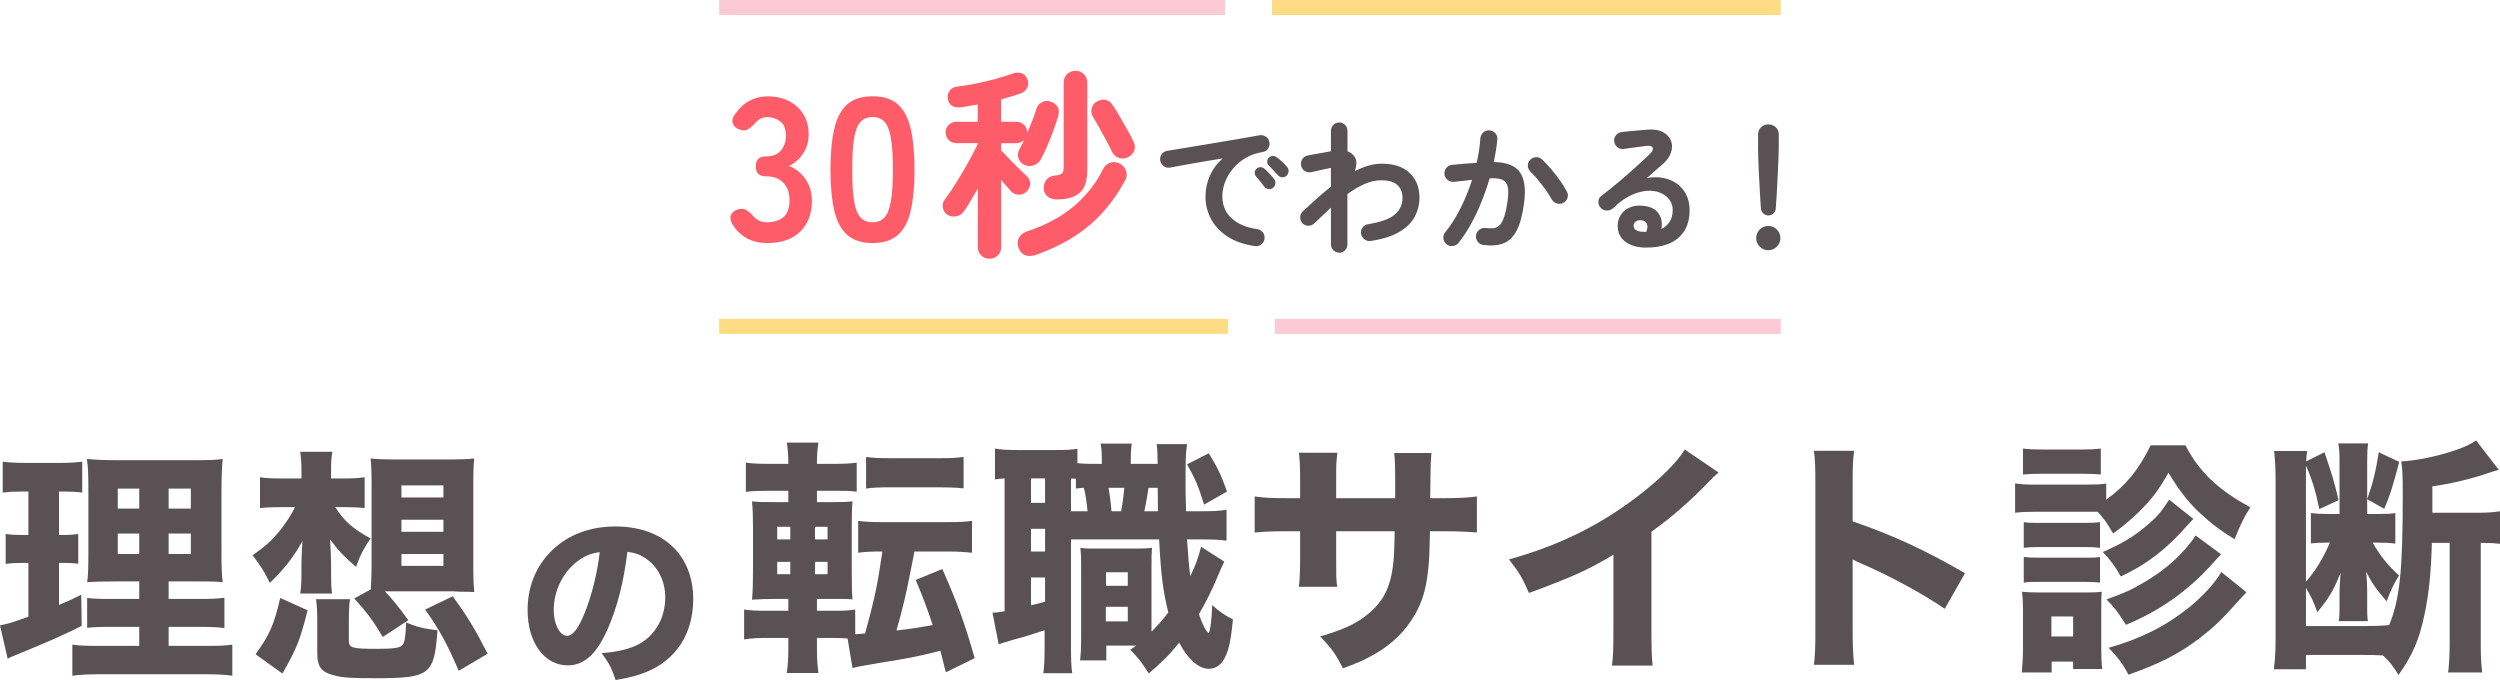 <?xml version="1.0" encoding="UTF-8"?>
<svg id="_レイヤー_2" data-name="レイヤー 2" xmlns="http://www.w3.org/2000/svg" viewBox="0 0 607.56 165.24">
  <defs>
    <style>
      .cls-1 {
        fill: #fedc85;
      }

      .cls-2 {
        fill: #595153;
      }

      .cls-3 {
        fill: #ff5c6a;
      }

      .cls-4 {
        fill: #fccad4;
      }
    </style>
  </defs>
  <g id="_レイヤー_1-2" data-name="レイヤー 1">
    <g>
      <g>
        <g>
          <path class="cls-2" d="M198.54,158.33c0,1.86.12,3.36.36,5.22h-7.68c.24-1.86.36-3.48.36-5.58v-2.94h-4.68c-2.64,0-4.14.06-6.06.36v-7.26c1.68.24,2.76.3,5.64.3h5.1v-2.88h-2.64c-2.76,0-4.02.06-6.18.18.18-2.16.24-4.14.24-7.14v-10.26c0-3-.06-4.38-.24-6.48,1.92.18,2.76.18,6.12.18h2.7v-2.76h-4.62c-2.7,0-3.78.06-5.7.24v-7.08c1.68.24,3,.3,6.12.3h4.2v-.48c0-1.74-.12-3.06-.36-4.68h7.68c-.24,1.44-.36,2.88-.36,4.68v.48h3.66c3.06,0,4.32-.06,6-.3v7.08c-1.8-.24-2.46-.24-5.58-.24h-4.08v2.76h3.72c2.82,0,3.78-.06,4.92-.18-.12,1.2-.18,2.52-.18,5.94v11.16c0,3.9.06,5.34.18,6.72-1.32-.12-2.16-.12-5.16-.12h-3.48v2.88h4.44c2.22,0,3.12-.06,4.86-.3v6l2.4-.18c2.28-8.34,3-11.58,4.2-19.92-2.88,0-4.08.06-5.88.3v-7.74c1.74.24,3.36.3,6.18.3h15.36c2.76,0,4.38-.06,6.12-.3v7.74c-1.74-.18-3.6-.3-6.12-.3h-7.86q-.18.9-1.08,5.46c-.84,4.32-1.86,8.82-3.3,13.74,3.96-.48,4.8-.6,8.82-1.32-1.56-4.62-2.34-6.66-4.14-10.98l6.48-2.64c3.72,8.4,5.46,13.26,7.86,21.66l-7.02,3.42c-.66-2.64-.72-2.94-1.32-5.22-6.3,1.56-7.26,1.74-14.76,2.94-4.38.72-5.22.9-6.6,1.26l-1.2-7.2c-1.08-.06-2.16-.12-3.72-.12h-3.72v3.3ZM188.88,128.03v3.06h3.18v-3.06h-3.18ZM188.88,136.55v3h3.18v-3h-3.18ZM201.12,131.09v-3.06h-3.06v3.06h3.06ZM201.12,139.55v-3h-3.06v3h3.06ZM210.48,111.05c1.68.24,3,.3,6,.3h11.7c3,0,4.32-.06,6-.3v7.62q-.66,0-1.44-.12c-.84-.06-2.58-.12-4.56-.12h-11.7c-2.82,0-4.32.06-6,.3v-7.68Z"/>
          <path class="cls-2" d="M291.3,124.25c3.72,0,4.74-.06,6.78-.36v7.5c-2.04-.24-3.06-.3-6.78-.3h-2.82c.24,3.78.48,6.66.78,8.94,1.32-2.76,1.74-3.84,2.64-7.14l5.64,3.6c-.54,1.08-.72,1.44-1.8,4.02-1.14,2.76-2.82,6.12-4.38,8.76,1.08,2.94,1.56,3.9,2.4,4.62.42-.9.66-2.94.84-6.84,1.62,1.5,3.18,2.58,5.04,3.48-.48,4.86-.96,7.26-1.86,9.06-.84,1.92-2.28,2.94-4.02,2.94-2.46,0-5.1-2.34-7.2-6.36-2.28,2.88-3.78,4.38-7.38,7.5-1.8-2.82-2.64-3.9-4.5-5.76.66-.42.84-.6,1.44-1.02h-7.26v3.6h-6.36c.18-1.8.24-3.18.24-5.16v-16.98c0-2.64,0-3.24-.18-5.22,1.02.18,1.62.18,3.66.18h10.02c1.5,0,2.16,0,3.72-.18-.12,1.44-.12,2.1-.12,5.22v15.18c1.74-1.8,2.82-3,4.08-4.68-1.26-5.16-1.8-9.12-2.22-17.76h-21.42v25.98c0,3.36.06,4.86.3,6.54h-7.02c.24-1.86.3-3.6.3-6.6v-3.84c-2.58.84-4.98,1.62-7.32,2.22-2.82.84-2.94.84-3.84,1.2l-1.5-7.68c.6,0,1.2-.06,2.94-.36v-32.28c-1.02.06-1.5.12-2.34.24v-7.5c1.38.24,2.76.36,5.46.36h9c2.82,0,4.02-.06,5.58-.3v3.48c.96.12,1.98.18,3.24.18h2.7c0-2.82-.06-3.48-.3-4.92h7.56c-.18,1.44-.24,2.22-.24,4.92h6.54c-.06-3.06-.06-3.36-.24-4.8h7.38c-.3,2.16-.36,3.3-.36,8.58,0,2.46,0,4.02.12,7.74h3.06ZM250.56,122.21h3.42v-5.94h-3.42v5.94ZM250.56,134.03h3.42v-5.52h-3.42v5.52ZM250.56,147.11c1.44-.36,1.8-.42,3.42-.9v-5.88h-3.42v6.78ZM264.3,124.25c-.24-2.34-.42-3.9-.9-5.7-.84.06-1.08.06-1.92.18v-2.4c-.54,0-.72,0-1.2-.06v7.98h4.02ZM268.74,151.01h5.34v-3.54h-5.34v3.54ZM268.8,142.37h5.28v-3.3h-5.28v3.3ZM272.46,124.25c.36-1.92.6-3.78.78-5.7h-3.84c.3,1.74.48,2.94.72,5.7h2.34ZM281.4,124.25c0-.78,0-2.64-.06-5.7h-2.22c-.36,2.4-.6,3.78-1.02,5.7h3.3ZM293.76,110.15c2.16,3.48,3,5.34,4.44,9.3l-5.58,3.18c-1.44-4.62-2.1-6.18-4.14-9.78l5.28-2.7Z"/>
          <path class="cls-2" d="M339.06,121.07v-4.38c0-3.6-.06-5.1-.24-6.6h9.06q-.24,2.52-.24,5.82,0,1.14-.06,5.16h3.18c3.84,0,5.88-.12,8.16-.42v8.76c-2.1-.18-4.56-.3-8.04-.3h-3.36c-.12,5.82-.18,6.84-.42,9.12-.54,5.46-1.74,9-4.2,12.66-2.4,3.6-5.76,6.54-10.2,8.82-1.8.96-3.18,1.56-6.36,2.7-1.62-3.3-2.58-4.68-5.52-7.74,5.76-1.68,8.82-3.12,11.58-5.4,4.2-3.42,5.88-7.26,6.36-14.22.06-1.2.12-2.52.18-5.94h-14.22v6.6c0,4.38,0,5.04.24,6.9h-9.3c.18-1.5.3-3.66.3-7.02v-6.48h-3c-4.2,0-5.34.06-8.04.3v-8.76c2.76.36,3.9.42,8.22.42h2.82v-4.26c0-3.06-.06-4.98-.3-6.78h9.36c-.3,2.34-.3,2.88-.3,6.6v4.44h14.34Z"/>
          <path class="cls-2" d="M417.66,114.83c-1.26,1.08-1.38,1.2-2.28,2.16-4.56,4.74-9.12,8.7-14.04,12.24v23.64c0,4.8.06,6.84.3,8.88h-9.9c.3-2.28.36-3.78.36-8.7v-18.24c-6.24,3.72-9.66,5.28-20.52,9.3-1.62-3.72-2.34-4.92-4.86-8.16,12.12-3.36,22.14-8.28,31.62-15.6,5.28-4.08,9.3-8.1,11.1-11.1l8.22,5.58Z"/>
          <path class="cls-2" d="M440.82,161.57c.3-2.28.36-4.38.36-8.46v-35.52c0-4.26-.06-5.94-.36-8.04h9.78c-.3,2.28-.36,3.66-.36,8.04v9.12c9.3,3.18,17.52,6.9,27.3,12.6l-4.92,8.64c-5.34-3.66-13.2-7.92-20.1-10.92-1.14-.48-1.38-.6-2.28-1.08v17.28c0,3.84.12,6.06.36,8.34h-9.78Z"/>
          <path class="cls-2" d="M531.12,108.23c3.36,6.48,7.92,10.8,15.78,15.06-1.5,2.28-2.28,3.9-3.84,7.74-3.48-2.1-6.06-4.08-8.82-6.72-2.7-2.64-4.5-4.92-7.26-9.42-2.28,4.08-4.02,6.42-7.26,9.6-2.28,2.16-3.84,3.48-6.18,5.16-1.56-2.7-2.22-3.6-3.78-5.28h-15.18c-2.16,0-3.42.06-4.86.24v-7.14c1.44.24,2.58.3,4.86.3h12.42c2.4,0,3.6-.06,4.86-.24v3.9c4.74-3.42,7.86-7.2,10.8-13.2h8.46ZM491.34,163.43c.18-1.92.3-3.96.3-5.88v-9.18c0-1.92-.06-2.94-.24-4.56,1.32.12,2.52.18,4.62.18h10.86c2.16,0,3-.06,3.9-.18-.12,1.14-.12,1.98-.12,4.2v9.6c0,2.04.06,3.72.24,4.98h-7.08v-1.8h-5.22v2.64h-7.26ZM491.64,109.01c1.62.18,2.58.24,5.1.24h8.7c2.52,0,3.48-.06,5.1-.24v6.3c-1.44-.12-2.7-.18-5.1-.18h-8.7c-2.22,0-3.72.06-5.1.18v-6.3ZM491.82,126.89c1.2.18,1.8.18,3.66.18h11.34c1.92,0,2.58-.06,3.54-.18v6.24c-1.08-.12-1.74-.18-3.54-.18h-11.34c-1.8,0-2.58.06-3.66.18v-6.24ZM491.82,135.35c1.08.12,1.86.18,3.66.18h11.34c1.92,0,2.4,0,3.54-.18v6.24c-1.02-.12-1.8-.18-3.66-.18h-11.28c-1.8,0-2.4,0-3.6.18v-6.24ZM498.54,154.67h5.28v-4.86h-5.28v4.86ZM533.04,126.11c-.72.78-.9.96-1.62,1.74-4.92,5.64-9.9,9.42-16.02,12.24-1.38-2.46-2.46-3.96-4.38-5.94,4.74-2.04,7.98-4.02,11.1-6.78,2.34-2.04,2.94-2.76,5.04-5.94l5.88,4.68ZM539.76,134.69c-4.38,4.86-5.46,5.94-8.22,8.22-4.32,3.66-9.3,6.6-14.88,8.94-2.1-3.3-2.58-3.96-4.74-6.18,4.56-1.62,5.94-2.28,9.24-4.2,4.2-2.52,7.08-4.86,9.9-8.04,1.2-1.38,1.92-2.34,2.52-3.3l6.18,4.56ZM545.94,143.93q-1.14,1.2-1.62,1.74c-4.44,4.98-6.12,6.6-9.6,9.3-5.1,3.9-9.9,6.36-17.46,9-1.26-2.52-2.52-4.14-4.8-6.54,7.98-2.28,13.92-5.28,19.8-10.02,3.3-2.76,6.06-5.76,7.56-8.4l6.12,4.92Z"/>
          <path class="cls-2" d="M591,131.93c-.18,7.02-.72,12.48-1.8,17.46-1.32,6.24-2.88,9.78-6.3,14.64-1.38-2.22-2.1-3.18-3.78-4.74-2.1-.12-2.46-.12-4.86-.12h-13.86v3.48h-7.8c.3-2.4.42-4.5.42-7.32v-38.34c0-3.18-.12-5.1-.36-7.38h8.04c-.18,1.08-.18,1.44-.24,2.52l4.44-2.22c1.98,5.82,2.4,7.26,3.42,11.64l-4.68,2.16c-.84-4.26-1.8-7.32-3.24-10.56v28.2c2.28-2.52,4.2-5.7,5.82-9.48h-.54c-1.5,0-3.06.06-4.08.18v-7.38c1.56.18,2.28.24,4.2.24h2.76v-12.66c0-2.22-.06-3.18-.3-4.5h7.26c-.18,1.2-.24,2.16-.24,4.56v12.6h2.94c1.92,0,3.06-.06,3.9-.24v7.44c-1.26-.18-2.46-.24-4.56-.24h-.96c1.92,3.3,3.6,5.4,6.42,7.98-1.26,1.98-2.16,3.9-3,6.3-2.64-3.06-3.66-4.56-4.98-7.2.12,1.38.24,3.3.24,4.26v4.32c0,1.74,0,2.22.18,3.42h-7.08c.18-1.32.18-2.1.18-3.48v-3.54c0-.54.06-2.1.24-4.68-1.68,4.2-2.82,6.12-5.64,9.54-.96-2.7-1.38-3.54-2.76-5.94v9.3h14.04c2.4,0,4.5-.06,6.18-.24,2.58-6.24,3.3-13.14,3.3-31.44,0-5.16-.06-6.3-.36-8.34,3.66-.18,8.94-1.26,13.26-2.76,2.28-.78,3.6-1.44,4.92-2.34l5.52,7.14c-.18.06-.3.06-.36.12q-.96.24-1.98.6c-4.32,1.5-9.42,2.7-13.8,3.3v6.42h11.16c2.22,0,3.72-.12,5.28-.36v7.92c-1.44-.18-2.4-.24-4.68-.24v24.3c0,3.06.06,5.04.36,7.2h-8.28c.24-2.04.36-4.14.36-7.2v-24.3h-4.32ZM583.08,112.25c-1.74,6.54-2.28,8.22-3.66,11.4l-4.14-2.34c1.44-4.08,2.04-6.54,2.82-11.4l4.98,2.34Z"/>
        </g>
        <g>
          <path class="cls-2" d="M4.98,119.46c-1.68,0-2.82.06-4.32.24v-7.5c1.44.18,3.18.3,5.58.3h8.22c2.4,0,4.02-.12,5.52-.3v7.5c-1.44-.18-2.7-.24-4.32-.24h-1.32v10.56h.9c1.56,0,2.46-.06,3.78-.24v7.2c-1.2-.12-2.4-.18-3.78-.18h-.9v10.2c2.04-.84,2.88-1.2,5.4-2.46l.12,7.56c-4.92,2.46-8.52,4.02-16.74,7.38-.42.18-.72.3-1.26.6l-1.86-8.1c2.04-.42,2.7-.6,6.9-2.1v-13.08h-1.38c-1.74,0-2.82.06-4.14.24v-7.26c1.44.18,2.4.24,4.32.24h1.2v-10.56h-1.92ZM33.84,152.34h-6.18c-3.66,0-4.92.06-6.48.24v-7.26c1.44.18,2.64.24,6.42.24h6.24v-4.26h-5.52c-3.96,0-5.46.06-7.14.18.24-1.38.3-3.84.3-7.68v-13.98c0-4.32-.06-6.24-.36-8.28,2.58.24,4.38.3,8.34.3h16.86c4.5,0,6.3-.06,7.8-.3-.18,1.74-.3,4.74-.3,8.52v13.2c0,4.32.06,6.36.3,8.22-1.8-.18-2.7-.18-6.24-.18h-6.9v4.26h7.02c3.48,0,4.86-.06,6.54-.3v7.38c-1.8-.24-3.3-.3-6.48-.3h-7.08v4.62h8.94c3.3,0,4.92-.06,6.54-.3v7.56c-1.98-.3-3.72-.36-7.14-.36h-24.42c-3.42,0-5.1.06-7.32.36v-7.56c1.74.24,3.06.3,6.3.3h9.96v-4.62ZM28.62,118.74v4.86h5.22v-4.86h-5.22ZM28.62,129.66v4.98h5.22v-4.98h-5.22ZM40.98,123.6h5.4v-4.86h-5.4v4.86ZM40.98,134.64h5.4v-4.98h-5.4v4.98Z"/>
          <path class="cls-2" d="M81.48,123.24c2.1,3.36,4.2,5.22,8.58,7.62-1.62,2.34-2.58,4.14-3.54,6.9-2.94-2.52-4.08-3.72-6.3-6.66.12,2.28.24,4.68.24,5.76v2.64c0,2.34.06,3.36.24,4.74h-7.74c.18-1.14.3-2.7.3-4.68v-2.52c0-1.44.06-2.4.24-5.58-2.1,3.84-4.32,6.72-7.92,10.2-1.14-2.4-2.4-4.44-4.2-6.72,3.12-2.16,4.68-3.6,6.6-5.94,1.8-2.28,2.76-3.84,3.72-5.76h-2.7c-2.64,0-4.14.06-5.82.24v-7.5c1.5.24,3,.3,6,.3h4.08v-2.04c0-1.8-.12-3.12-.3-4.44h7.8c-.24,1.5-.3,2.4-.3,4.68v1.8h3.06c2.1,0,3.48-.06,5.1-.3v7.5c-1.62-.18-3.3-.24-4.98-.24h-2.16ZM62.1,159c3.36-4.62,4.5-7.14,6-13.68l6.66,3c-1.92,7.44-2.52,9-6.12,15.36l-6.54-4.68ZM84.78,155.7c0,1.74.78,1.98,6.54,1.98,4.32,0,5.76-.18,6.48-.9.54-.54.78-2.1.9-5.52,2.28,1.02,4.14,1.5,7.62,1.92-.78,10.86-1.8,11.64-15.18,11.64-5.46,0-7.8-.12-9.6-.6-3.48-.84-4.44-2.04-4.44-5.7v-7.14c0-2.88-.06-4.02-.3-5.76h8.28c-.24,1.26-.3,2.64-.3,5.76v4.32ZM90.12,143.22v-.36q.12-1.32.18-4.8v-21.18c0-2.22-.06-4.02-.24-5.46,1.62.18,3.36.24,5.58.24h14.1c2.28,0,3.84-.06,5.52-.24-.18,1.62-.24,3.24-.24,5.46v21.24c0,2.28.06,4.02.24,5.76-.96-.06-1.44-.06-2.1-.06q-1.26,0-3-.12h-16.62c1.92,2.04,3.3,3.72,5.7,7.02l-6.24,4.08c-2.1-3.66-3.9-6.06-6.9-9.36l4.02-2.22ZM97.56,120.9h10.2v-2.94h-10.2v2.94ZM97.56,129.24h10.2v-2.94h-10.2v2.94ZM97.56,137.52h10.2v-2.88h-10.2v2.88ZM111.48,163.02c-2.76-6.42-4.68-10.02-8.16-14.88l6.72-3.24c3.78,5.28,5.52,8.16,8.46,13.98l-7.02,4.14Z"/>
        </g>
        <path class="cls-2" d="M147.54,153.14c-2.58,5.84-5.61,8.56-9.57,8.56-5.7,0-9.75-5.57-9.75-13.48,0-5.25,1.79-10.03,5.15-13.66,3.96-4.32,9.62-6.62,16.19-6.62,11.55,0,18.91,6.9,18.91,17.67,0,8.37-4.19,14.86-11.55,17.76-2.21.87-4.05,1.33-7.31,1.89-.97-2.9-1.61-4.14-3.4-6.53,4.09-.32,6.95-1.06,9.11-2.21,3.96-2.16,6.35-6.44,6.35-11.32,0-4.09-1.79-7.54-4.92-9.62-1.33-.87-2.44-1.24-4.28-1.47-.92,7.59-2.53,13.71-4.92,19.05ZM140.23,136.48c-3.5,2.71-5.66,7.18-5.66,11.78,0,3.45,1.47,6.26,3.27,6.26,1.33,0,2.76-1.79,4.23-5.52,1.7-4.09,3.13-9.89,3.68-14.81-2.21.28-3.73.92-5.52,2.3Z"/>
      </g>
      <g>
        <g>
          <path class="cls-3" d="M186.49,59.06c-3.76,0-6.58-1.5-8.46-4.5-.53-.86-.66-1.61-.4-2.27.26-.66.77-1.1,1.53-1.34.82-.26,1.5-.26,2.03,0,.53.26,1.1.73,1.73,1.39.36.49.83.9,1.41,1.21.58.31,1.26.47,2.05.47,1.68,0,3.02-.41,4.01-1.24.99-.82,1.48-2.21,1.48-4.15,0-1.75-.49-3.15-1.48-4.2-.99-1.05-2.41-1.58-4.25-1.58-1.65,0-2.47-.81-2.47-2.42s.82-2.42,2.47-2.42,2.87-.49,3.66-1.46c.79-.97,1.19-2.17,1.19-3.59,0-1.65-.47-2.81-1.41-3.49-.94-.68-2-1.01-3.19-1.01-.66,0-1.24.17-1.76.49-.51.33-.95.73-1.31,1.19-.63.66-1.21,1.12-1.76,1.38-.54.26-1.21.23-2-.1-.76-.3-1.25-.78-1.48-1.46-.23-.68-.05-1.41.54-2.2.96-1.42,2.12-2.5,3.49-3.24,1.37-.74,2.83-1.11,4.38-1.11,2.01,0,3.77.39,5.27,1.16,1.5.78,2.67,1.85,3.51,3.24.84,1.39,1.26,3.02,1.26,4.9,0,1.71-.45,3.26-1.36,4.62-.91,1.37-2.05,2.37-3.44,2.99,1.65.63,2.99,1.7,4.03,3.21,1.04,1.52,1.56,3.28,1.56,5.29,0,3.13-.95,5.62-2.84,7.47-1.9,1.85-4.56,2.77-7.99,2.77Z"/>
          <path class="cls-3" d="M212.06,59.06c-2.64,0-4.7-.66-6.18-1.98-1.48-1.32-2.53-3.3-3.14-5.93-.61-2.64-.91-5.93-.91-9.89s.3-7.26.91-9.92c.61-2.65,1.66-4.64,3.14-5.96,1.48-1.32,3.54-1.98,6.18-1.98s4.69.66,6.16,1.98c1.47,1.32,2.51,3.31,3.12,5.96.61,2.65.91,5.96.91,9.92s-.31,7.25-.91,9.89c-.61,2.64-1.65,4.62-3.12,5.93-1.47,1.32-3.52,1.98-6.16,1.98ZM212.06,54.01c1.22,0,2.18-.39,2.89-1.16.71-.77,1.23-2.08,1.56-3.93.33-1.85.49-4.4.49-7.67s-.17-5.87-.49-7.72c-.33-1.85-.85-3.16-1.56-3.93-.71-.77-1.67-1.16-2.89-1.16s-2.19.39-2.92,1.16c-.73.78-1.24,2.09-1.56,3.93-.31,1.85-.47,4.42-.47,7.72s.16,5.82.47,7.67c.31,1.85.83,3.16,1.56,3.93.72.78,1.7,1.16,2.92,1.16Z"/>
          <path class="cls-3" d="M240.45,62.87c-.76,0-1.42-.26-1.98-.79-.56-.53-.84-1.2-.84-2.03v-14.24c-.63,1.12-1.23,2.17-1.81,3.14-.58.97-1.13,1.8-1.66,2.5-.43.63-1.06,1.01-1.88,1.14-.82.13-1.57-.05-2.23-.54-.56-.46-.87-1.05-.94-1.78-.07-.72.13-1.37.59-1.93.59-.76,1.24-1.69,1.95-2.79.71-1.1,1.43-2.28,2.18-3.54s1.44-2.49,2.1-3.71c.66-1.22,1.22-2.32,1.68-3.31v-.2h-5.19c-.73,0-1.34-.25-1.85-.77-.51-.51-.77-1.13-.77-1.85s.26-1.34.77-1.83c.51-.5,1.13-.74,1.85-.74h5.19v-4.2c-.73.13-1.42.26-2.08.37-.66.12-1.27.21-1.83.27-1.95.26-3.07-.4-3.36-1.98-.13-.69,0-1.34.4-1.95.4-.61,1.02-.96,1.88-1.06,1.38-.16,2.89-.41,4.53-.74,1.63-.33,3.24-.71,4.82-1.14,1.58-.43,2.95-.86,4.1-1.29.76-.26,1.46-.3,2.1-.12.64.18,1.13.64,1.46,1.36.33.73.35,1.43.05,2.1-.3.68-.78,1.15-1.43,1.41-.63.23-1.37.48-2.23.74-.86.26-1.76.53-2.72.79v5.44h3.71c.72,0,1.34.25,1.85.74.51.49.77,1.11.77,1.83,0,.1-.02.18-.05.25.46-1.02.89-2.05,1.29-3.09s.72-1.99.99-2.84c.23-.76.69-1.31,1.38-1.66.69-.35,1.4-.39,2.13-.12.72.23,1.27.64,1.63,1.24.36.59.43,1.3.2,2.13-.3,1.06-.68,2.23-1.16,3.54-.48,1.3-.99,2.58-1.53,3.83-.54,1.25-1.06,2.34-1.56,3.26-.4.73-.98,1.22-1.76,1.48-.78.26-1.54.21-2.3-.15-.69-.33-1.15-.86-1.38-1.58-.23-.73-.17-1.42.2-2.08.2-.36.4-.75.59-1.16.2-.41.41-.83.64-1.26-.56.56-1.2.84-1.93.84h-3.71v1.73c.49.53,1.15,1.21,1.95,2.05.81.84,1.61,1.65,2.4,2.42.79.78,1.4,1.36,1.83,1.76.59.5.88,1.11.87,1.83-.02.73-.26,1.34-.72,1.83-.49.56-1.13.86-1.9.89-.77.03-1.43-.21-1.95-.74-.26-.3-.62-.7-1.06-1.21s-.92-1.05-1.41-1.61v16.32c0,.82-.28,1.5-.84,2.03-.56.53-1.24.79-2.03.79ZM252.07,61.83c-2.21.82-3.71.33-4.5-1.48-.36-.86-.35-1.68.02-2.47.38-.79,1.08-1.35,2.1-1.68,4.62-1.55,8.42-3.61,11.4-6.18,2.98-2.57,5.3-5.52,6.95-8.85.4-.82.99-1.37,1.78-1.63s1.58-.18,2.37.25c.72.4,1.22.97,1.48,1.73.26.76.18,1.55-.25,2.37-1.58,2.9-3.38,5.46-5.39,7.69-2.01,2.23-4.32,4.18-6.92,5.86-2.6,1.68-5.62,3.15-9.05,4.4ZM256.87,48.47c-.89,0-1.63-.22-2.23-.67-.59-.45-.92-1.11-.99-2-.03-.79.18-1.48.64-2.08.46-.59,1.12-.94,1.98-1.04.89-.07,1.48-.23,1.78-.5.3-.26.45-.74.45-1.43v-20.62c0-.89.28-1.6.84-2.13.56-.53,1.24-.79,2.03-.79s1.47.26,2.03.79c.56.53.84,1.24.84,2.13v21.17c0,2.61-.61,4.45-1.83,5.54-1.22,1.09-3.07,1.63-5.54,1.63ZM274.18,38.19c-.79.4-1.56.45-2.3.17s-1.29-.78-1.66-1.51c-.36-.79-.82-1.71-1.38-2.74-.56-1.04-1.13-2.08-1.71-3.12-.58-1.04-1.1-1.94-1.56-2.7-.4-.69-.46-1.42-.2-2.18.26-.76.72-1.27,1.38-1.53,1.58-.73,2.84-.36,3.76,1.09.46.69,1,1.58,1.63,2.67.63,1.09,1.25,2.18,1.88,3.29.63,1.11,1.12,2.05,1.48,2.84.36.73.41,1.43.15,2.13-.26.69-.76,1.22-1.48,1.58Z"/>
        </g>
        <g>
          <path class="cls-2" d="M304.97,59.8c-2.72-.39-4.97-1.18-6.75-2.37-1.78-1.19-3.1-2.62-3.96-4.31-.87-1.68-1.3-3.44-1.3-5.26s.36-3.57,1.07-5.18c.72-1.6,1.75-2.99,3.12-4.17-1.38.21-2.86.45-4.43.71-1.57.27-3.09.53-4.55.8-1.47.27-2.75.5-3.86.71-.58.09-1.09-.03-1.54-.38s-.72-.8-.81-1.35c-.09-.58.03-1.09.36-1.54.33-.45.79-.72,1.37-.81.74-.12,1.68-.27,2.84-.47,1.15-.2,2.45-.41,3.88-.64,1.43-.23,2.9-.47,4.4-.73,1.5-.25,2.97-.5,4.41-.74s2.76-.47,3.96-.68c1.2-.21,2.18-.38,2.94-.52.53-.09,1.03.02,1.51.35.47.32.76.75.85,1.28.12.55.03,1.07-.26,1.56-.29.48-.71.77-1.26.87-1.62.25-3.04.74-4.26,1.47-1.22.73-2.26,1.6-3.1,2.63-.84,1.03-1.48,2.11-1.9,3.25-.43,1.14-.64,2.27-.64,3.38,0,2.24.76,4.05,2.28,5.42,1.52,1.37,3.6,2.25,6.23,2.61.55.09,1,.37,1.35.83.35.46.47.97.38,1.52-.07.58-.33,1.04-.8,1.38-.46.35-.97.47-1.52.38ZM309.37,45.64c-.3.25-.66.36-1.09.31-.43-.05-.77-.24-1.02-.59-.25-.32-.58-.73-.97-1.23-.39-.5-.75-.93-1.07-1.3-.21-.25-.31-.56-.29-.92.01-.36.17-.66.47-.92.28-.25.59-.38.95-.36.36.01.69.14.99.4.35.3.74.69,1.19,1.18s.82.92,1.12,1.32c.25.32.35.69.29,1.11s-.25.75-.57,1ZM312.69,42.67c-.3.3-.66.44-1.09.42-.43-.02-.78-.2-1.06-.52-.28-.32-.63-.71-1.06-1.18-.43-.46-.81-.87-1.16-1.21-.23-.23-.35-.53-.36-.9-.01-.37.12-.69.4-.97.25-.25.57-.39.93-.4.37-.01.7.1,1,.33.37.25.8.61,1.28,1.06s.89.87,1.21,1.26c.28.3.4.65.38,1.06-.02.4-.19.76-.48,1.06Z"/>
          <path class="cls-2" d="M325.46,61.4c-.55,0-1.03-.2-1.42-.59-.39-.39-.59-.87-.59-1.42v-8.93c-.65.6-1.31,1.22-1.99,1.87-.68.65-1.36,1.29-2.03,1.94-.42.39-.91.59-1.47.59s-1.04-.2-1.44-.59c-.37-.42-.55-.91-.54-1.49.01-.58.22-1.05.64-1.42,1.08-1.02,2.2-2.04,3.34-3.06,1.14-1.03,2.3-2,3.48-2.93v-4.57c-.39.07-.9.17-1.52.31s-1.23.28-1.83.42c-.6.14-1.07.24-1.42.31-.55.12-1.07.02-1.56-.28-.48-.3-.78-.73-.9-1.28-.12-.58-.02-1.11.28-1.59s.73-.78,1.28-.9c.18-.05.52-.11,1-.19.48-.08,1.03-.18,1.63-.29.6-.12,1.18-.22,1.73-.31.55-.09.99-.17,1.32-.24v-4.99c0-.55.2-1.03.59-1.42s.87-.59,1.42-.59,1.03.2,1.42.59c.39.39.59.87.59,1.42v4.99c.69.23,1.27.67,1.73,1.32.3.44.44.96.43,1.56s-.14,1.26-.4,1.97c1.11-.58,2.22-1.03,3.32-1.35,1.11-.32,2.19-.48,3.25-.48,2.95,0,5.22.76,6.8,2.27s2.37,3.53,2.37,6.04c0,1.59-.38,3.1-1.13,4.54-.75,1.43-1.99,2.67-3.72,3.7-1.73,1.04-4.05,1.78-6.96,2.22-.58.09-1.09-.03-1.54-.36-.45-.33-.73-.79-.85-1.37-.09-.58.03-1.09.38-1.54s.8-.72,1.35-.81c3.07-.48,5.23-1.26,6.47-2.34,1.25-1.07,1.87-2.42,1.87-4.03,0-1.36-.43-2.42-1.28-3.17-.85-.75-2.14-1.12-3.84-1.12-1.41,0-2.79.31-4.15.92-1.36.61-2.73,1.43-4.12,2.44v12.26c0,.55-.2,1.03-.59,1.42-.39.39-.87.59-1.42.59Z"/>
          <path class="cls-2" d="M360.5,59.53c-.58-.07-1.04-.33-1.38-.78-.35-.45-.48-.96-.42-1.54.09-.58.36-1.04.81-1.39.45-.35.95-.48,1.51-.42.74.09,1.38.11,1.94.05.55-.06,1.04-.29,1.47-.71.43-.42.8-1.1,1.12-2.04.32-.95.6-2.25.83-3.91.21-1.45.22-2.59.03-3.41-.18-.82-.62-1.38-1.32-1.7s-1.72-.42-3.08-.33c-.55,1.89-1.21,3.79-1.97,5.68-.76,1.89-1.61,3.69-2.54,5.38-.93,1.7-1.94,3.23-3.03,4.59-.35.44-.8.7-1.37.78-.57.08-1.08-.05-1.54-.4-.44-.37-.7-.84-.78-1.4-.08-.57.06-1.07.43-1.51,1.36-1.66,2.6-3.61,3.72-5.85s2.06-4.55,2.82-6.92c-.72.09-1.45.18-2.2.26-.75.08-1.49.16-2.23.23-.55.05-1.06-.1-1.51-.45-.45-.35-.71-.81-.78-1.39-.05-.58.11-1.09.47-1.54.36-.45.81-.7,1.37-.74.99-.12,2-.21,3.01-.29,1.02-.08,2.01-.14,2.98-.19.48-2.12.78-4.11.9-5.96.05-.58.28-1.06.69-1.44s.91-.55,1.49-.5c.58.02,1.06.25,1.44.67.38.43.55.93.5,1.51-.07.85-.18,1.74-.33,2.67-.15.92-.33,1.87-.54,2.84,3.16.05,5.3.89,6.4,2.53,1.11,1.64,1.43,4.12.97,7.44-.37,2.86-.96,5.08-1.78,6.65-.82,1.57-1.89,2.61-3.22,3.13-1.33.52-2.96.65-4.9.4ZM379.96,49.28c-.51.28-1.03.33-1.58.17-.54-.16-.96-.48-1.26-.97-.39-.74-.89-1.52-1.49-2.35-.6-.83-1.22-1.63-1.85-2.41-.64-.77-1.24-1.44-1.82-1.99-.42-.39-.64-.87-.66-1.42-.02-.55.16-1.04.55-1.45.39-.42.87-.63,1.44-.66.57-.02,1.06.16,1.47.55.74.69,1.48,1.48,2.23,2.37.75.89,1.45,1.8,2.11,2.72.66.92,1.21,1.8,1.64,2.63.3.51.37,1.04.21,1.59-.16.55-.5.96-1,1.21Z"/>
          <path class="cls-2" d="M399.86,60.18c-2.1-.05-3.76-.55-4.97-1.52-1.21-.97-1.8-2.3-1.75-3.98.05-.99.33-1.86.85-2.6.52-.74,1.23-1.3,2.13-1.68.9-.38,1.93-.51,3.08-.4,1.85.16,3.14.79,3.88,1.89s.96,2.35.66,3.76c.81-.39,1.47-.96,1.99-1.71.52-.75.78-1.73.78-2.93,0-.9-.26-1.71-.78-2.44-.52-.73-1.25-1.29-2.18-1.7-.93-.4-2.01-.57-3.24-.5-1.22.07-2.54.43-3.95,1.09-1.41.66-2.85,1.7-4.33,3.13-.42.39-.93.58-1.56.57-.62-.01-1.13-.25-1.52-.71-.37-.44-.54-.94-.5-1.51.03-.57.27-1.01.71-1.33,1.43-1.08,2.86-2.23,4.29-3.44,1.43-1.21,2.8-2.41,4.1-3.58,1.3-1.18,2.45-2.25,3.44-3.22.62-.6.84-1.1.64-1.49-.2-.39-.7-.53-1.51-.42-.78.09-1.68.21-2.68.35-1,.14-1.94.27-2.82.38-.55.09-1.06-.03-1.52-.38-.46-.35-.73-.81-.8-1.39-.09-.55.03-1.06.38-1.51.35-.45.81-.72,1.38-.81.51-.07,1.15-.14,1.92-.21.77-.07,1.57-.14,2.39-.21.82-.07,1.52-.13,2.09-.17,1.5-.12,2.72.08,3.67.59.95.51,1.59,1.19,1.94,2.06s.36,1.81.05,2.82c-.31,1.02-.98,1.97-1.99,2.87-.46.39-1.04.9-1.75,1.52-.7.62-1.43,1.26-2.16,1.9,1.32-.25,2.6-.27,3.84-.05,1.25.22,2.36.66,3.34,1.33.98.67,1.76,1.55,2.34,2.65.58,1.1.87,2.38.87,3.86,0,2.1-.46,3.84-1.38,5.21-.92,1.37-2.19,2.38-3.81,3.01-1.62.63-3.47.93-5.57.88ZM399.24,56.34h.21c.07,0,.16,0,.26.02.1.01.22,0,.36-.02.32-.76.38-1.4.17-1.9-.21-.51-.62-.81-1.25-.9-.55-.07-1.01,0-1.37.22-.36.22-.56.57-.61,1.06-.02.92.71,1.43,2.22,1.52Z"/>
          <path class="cls-2" d="M429.74,60.81c-.81,0-1.5-.29-2.08-.87-.58-.58-.87-1.27-.87-2.08s.29-1.5.87-2.08c.58-.58,1.27-.87,2.08-.87s1.5.29,2.08.87c.58.58.86,1.27.86,2.08s-.29,1.5-.86,2.08c-.58.58-1.27.87-2.08.87ZM429.74,52.36c-.46,0-.87-.16-1.21-.49-.35-.32-.54-.73-.59-1.21-.07-.88-.13-1.88-.19-3.01-.06-1.13-.12-2.29-.19-3.48-.07-1.19-.13-2.32-.17-3.41-.05-1.09-.08-2.04-.1-2.87-.02-.83-.03-1.44-.03-1.83v-3.43c0-.67.24-1.23.71-1.7.47-.46,1.07-.69,1.78-.69s1.34.23,1.82.69c.47.46.71,1.03.71,1.7v3.43c0,.39-.02,1-.05,1.83s-.08,1.79-.12,2.87c-.05,1.09-.1,2.22-.16,3.41-.06,1.19-.12,2.35-.19,3.48-.07,1.13-.14,2.14-.21,3.01-.02.48-.21.89-.55,1.21-.35.32-.76.49-1.25.49Z"/>
        </g>
        <rect class="cls-4" x="174.78" width="122.96" height="3.67"/>
        <rect class="cls-1" x="309.13" width="123.65" height="3.67"/>
        <rect class="cls-4" x="309.82" y="77.48" width="122.96" height="3.67" transform="translate(742.6 158.63) rotate(-180)"/>
        <rect class="cls-1" x="174.78" y="77.48" width="123.65" height="3.67" transform="translate(473.2 158.63) rotate(-180)"/>
      </g>
    </g>
  </g>
</svg>